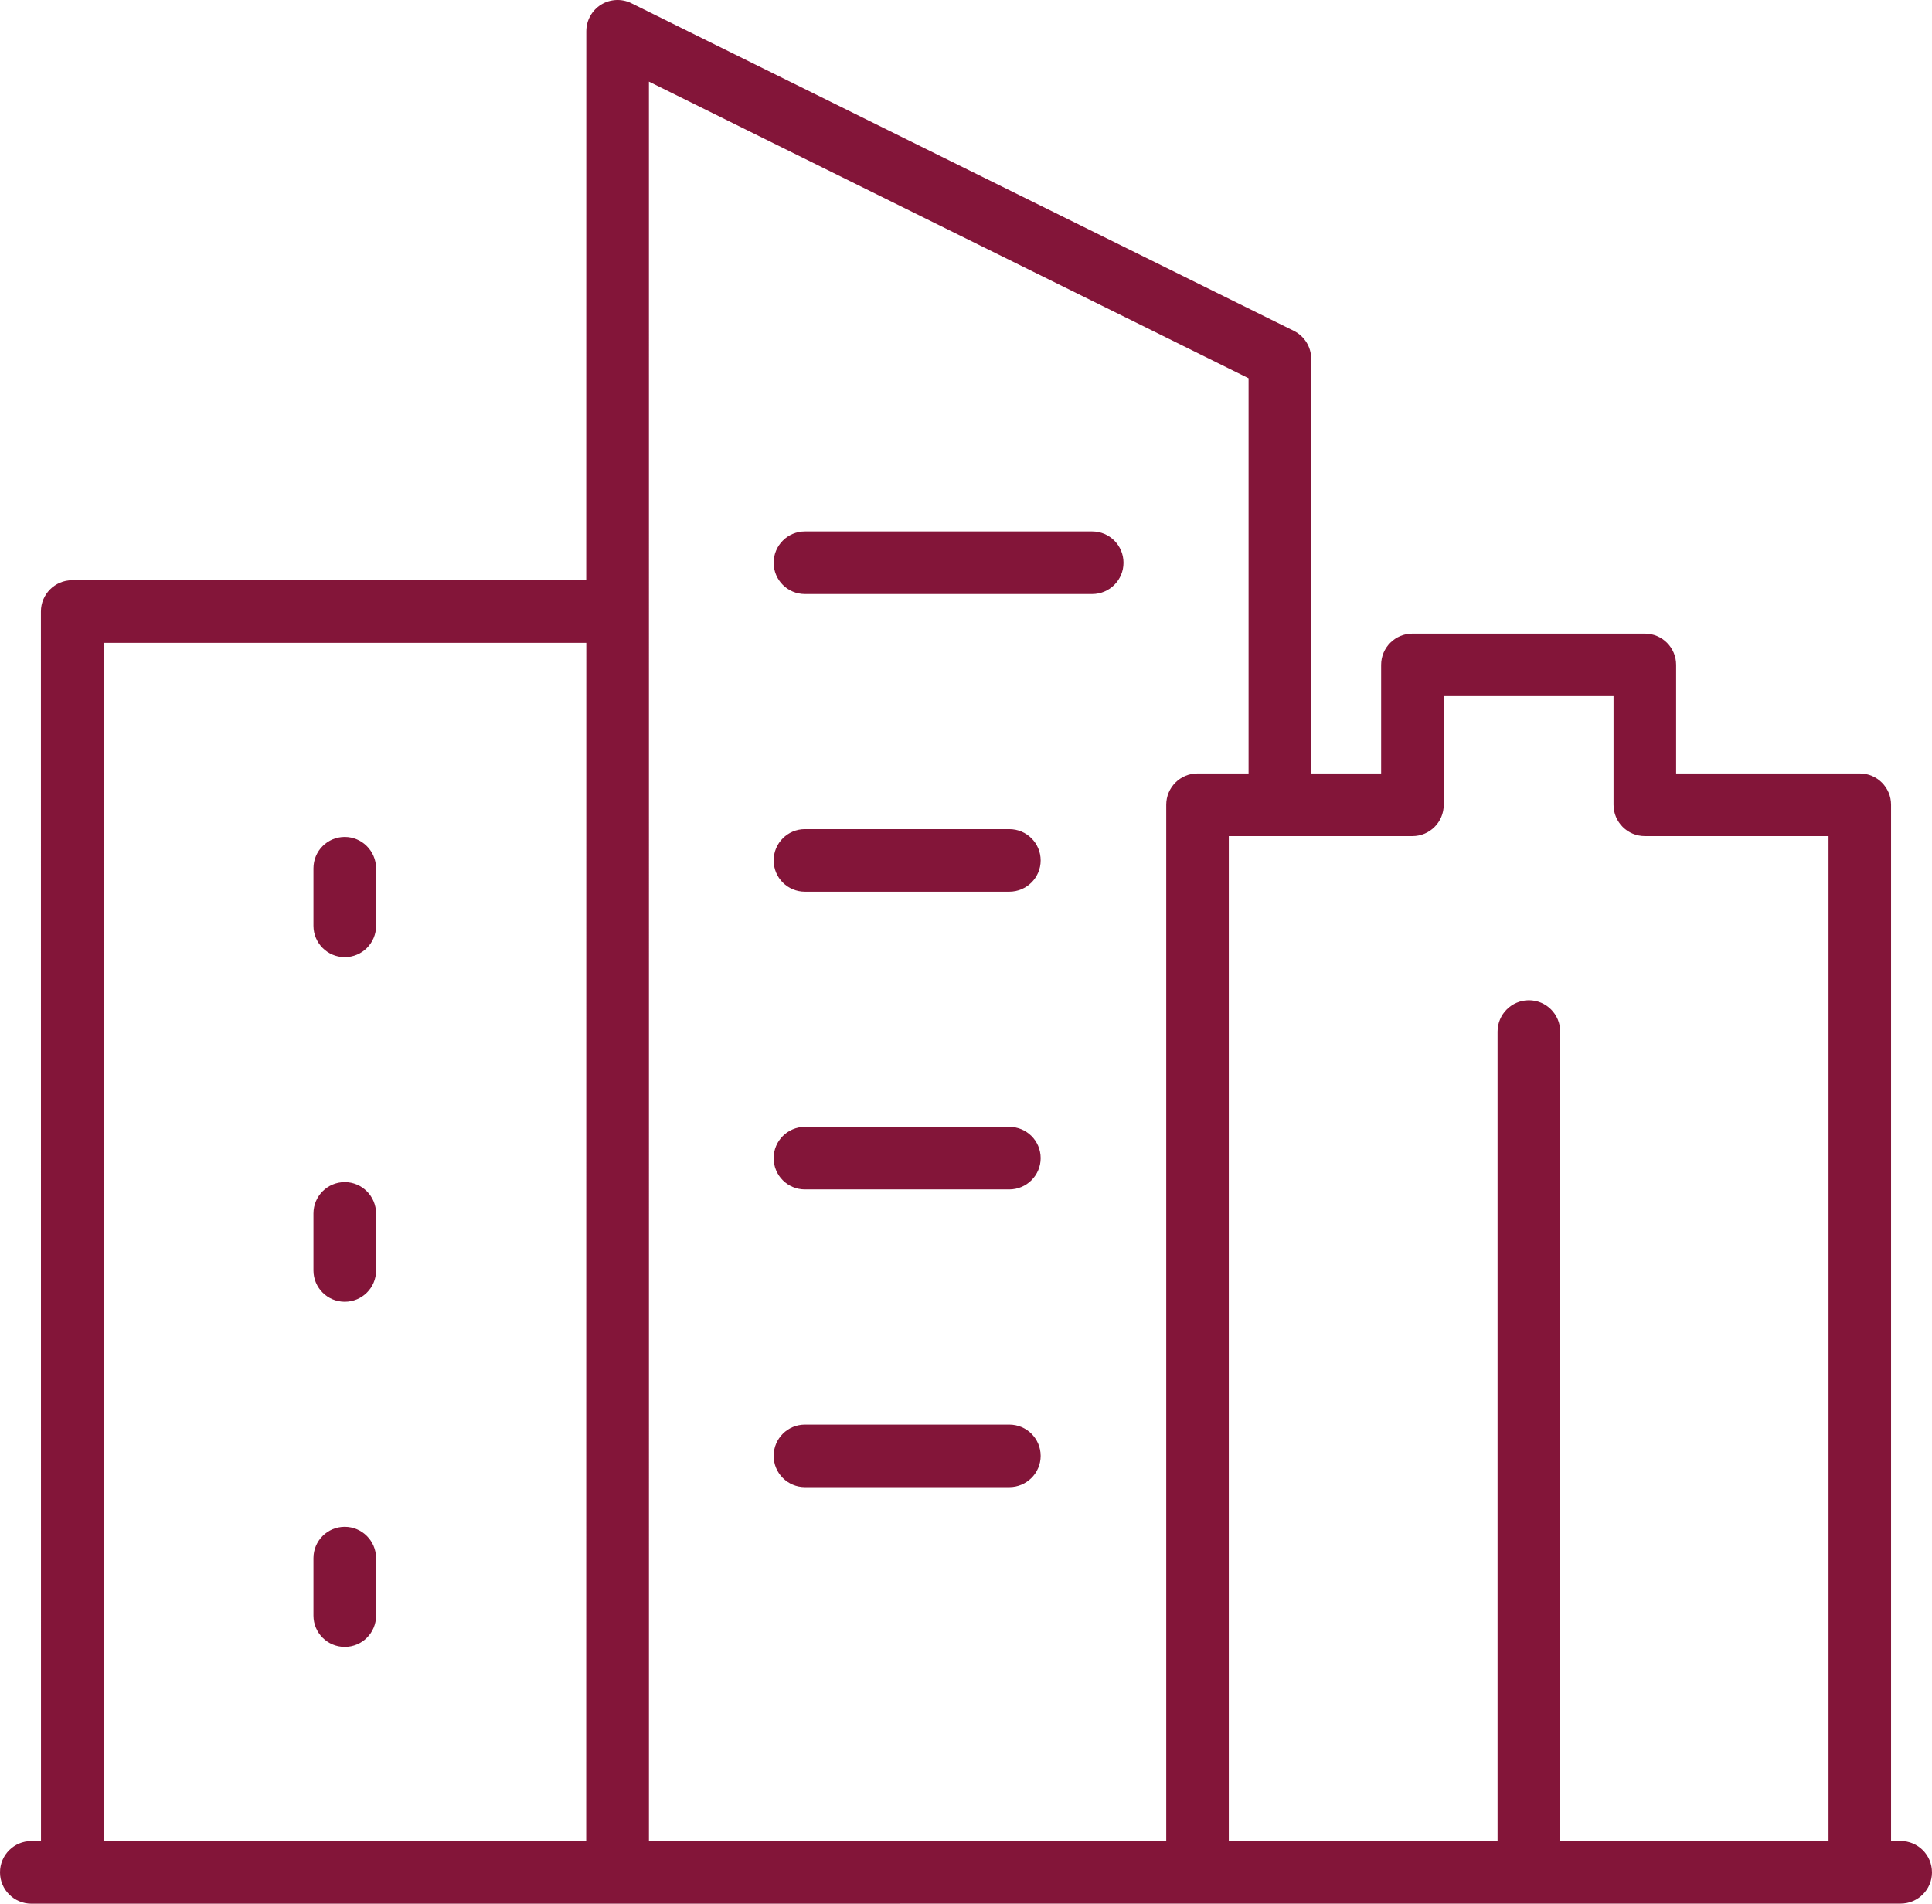 <svg xmlns:inkscape="http://www.inkscape.org/namespaces/inkscape" xmlns:sodipodi="http://sodipodi.sourceforge.net/DTD/sodipodi-0.dtd" xmlns="http://www.w3.org/2000/svg" xmlns:svg="http://www.w3.org/2000/svg" width="105.001mm" height="103.473mm" viewBox="0 0 105.001 103.473" version="1.1" id="svg1"><defs id="defs1"></defs><g id="layer1" transform="translate(-68.134,-105.845)"><path fill="#831539" d="m 110.181,136.432 c 0,-0.943 0.761,-1.704 1.7,-1.704 h 15.609 c 0.943,0 1.704,0.761 1.704,1.704 0,0.939 -0.761,1.7 -1.704,1.7 h -15.609 c -0.939,0 -1.7,-0.761 -1.7,-1.7 z m 1.7,17.878 h 11.106 c 0.939,0 1.705,-0.761 1.705,-1.7 0,-0.939 -0.761,-1.7 -1.705,-1.7 h -11.106 c -0.939,0 -1.7,0.761 -1.7,1.7 0,0.944 0.761,1.7 1.7,1.7 z m 0,16.183 h 11.106 c 0.939,0 1.705,-0.761 1.705,-1.7 0,-0.939 -0.761,-1.7 -1.705,-1.7 h -11.106 c -0.939,0 -1.7,0.761 -1.7,1.7 0,0.944 0.761,1.7 1.7,1.7 z m 0,16.183 h 11.106 c 0.939,0 1.705,-0.761 1.705,-1.7 0,-0.938 -0.761,-1.7 -1.705,-1.7 h -11.106 c -0.939,0 -1.7,0.761 -1.7,1.7 0,0.939 0.761,1.7 1.7,1.7 z M 86.87,151.334 c -0.939,0 -1.7,0.761 -1.7,1.704 v 3.126 c 0,0.939 0.761,1.704 1.7,1.704 0.943,0 1.704,-0.761 1.704,-1.704 v -3.126 c -0.005,-0.939 -0.766,-1.704 -1.704,-1.704 z m 0,18.762 c -0.939,0 -1.7,0.761 -1.7,1.704 v 3.099 c 0,0.939 0.761,1.7 1.7,1.7 0.943,0 1.704,-0.761 1.704,-1.7 v -3.099 c -0.005,-0.943 -0.766,-1.704 -1.704,-1.704 z m 0,18.736 c -0.939,0 -1.7,0.761 -1.7,1.7 v 3.126 c 0,0.939 0.761,1.7 1.7,1.7 0.943,0 1.704,-0.761 1.704,-1.7 v -3.126 c -0.005,-0.938 -0.766,-1.7 -1.704,-1.7 z m 86.265,18.781 c 0,0.938 -0.761,1.7 -1.7,1.7 l -101.597,0.005 c -0.943,0 -1.704,-0.766 -1.704,-1.704 0,-0.939 0.761,-1.7 1.704,-1.7 h 0.524 l -0.004,-66.833 c 0,-0.939 0.761,-1.7 1.7,-1.7 h 27.936 l 0.004,-29.837 c 0,-0.588 0.305,-1.135 0.802,-1.445 0.501,-0.31 1.13,-0.337 1.65,-0.077 l 35.998,17.805 c 0.579,0.287 0.948,0.875 0.948,1.522 v 22.535 h 3.801 v -5.902 c 0,-0.939 0.761,-1.7 1.704,-1.7 h 12.628 c 0.939,0 1.7,0.761 1.7,1.7 v 5.902 h 9.981 c 0.939,0 1.7,0.761 1.7,1.7 v 56.328 h 0.524 c 0.939,0 1.7,0.761 1.7,1.7 h 10e-4 z m -38.218,-56.324 v 54.624 h 14.607 v -43.997 c 0,-0.939 0.761,-1.704 1.704,-1.704 0.939,0 1.7,0.761 1.7,1.704 v 43.997 h 14.584 v -54.624 h -9.98 c -0.944,0 -1.705,-0.761 -1.705,-1.704 v -5.902 h -9.228 v 5.902 c 0,0.943 -0.761,1.704 -1.7,1.704 z m -31.514,54.623 h 28.114 v -56.328 c 0,-0.939 0.761,-1.7 1.7,-1.7 h 2.775 v -21.479 l -32.59,-16.123 z m -29.641,0 H 99.993 l 0.005,-65.128 H 73.762 Z" id="path1" style="stroke-width:0.265"></path></g></svg>